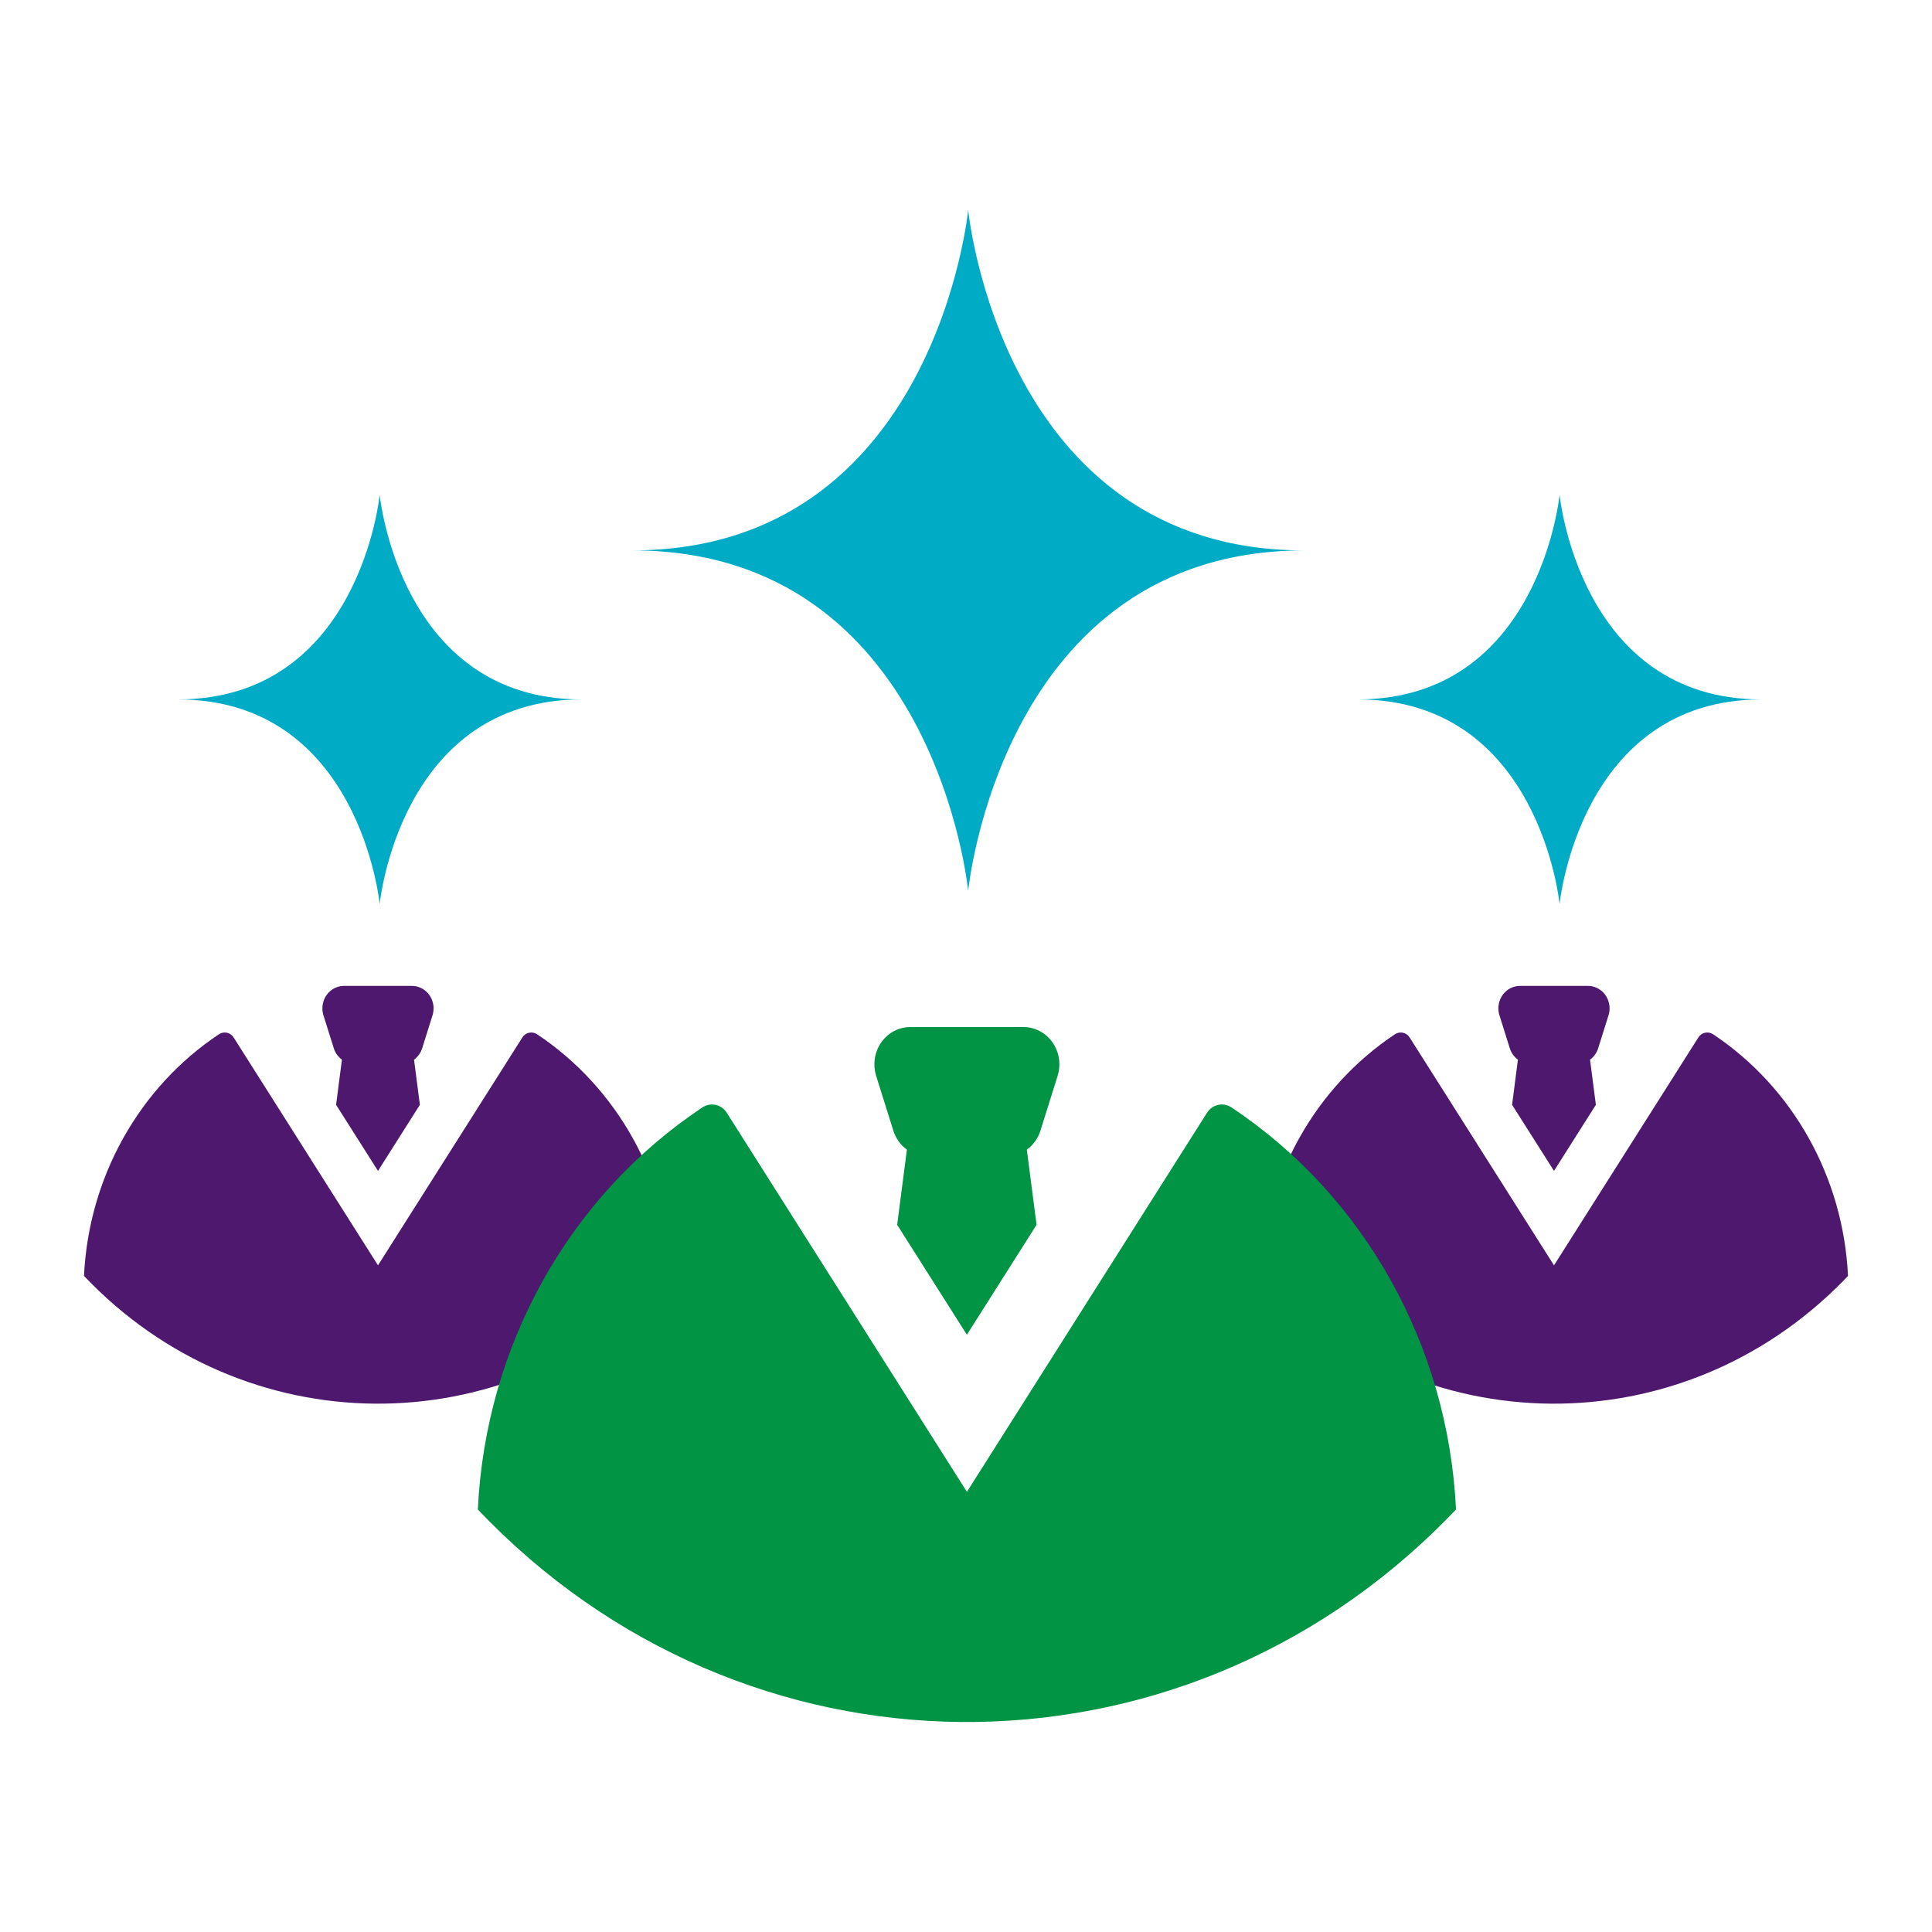 <svg xmlns="http://www.w3.org/2000/svg" width="46" height="46" viewBox="0 0 46 46" fill="none"><path d="M9.04 11.781C9.04 11.781 8.567 16.644 4.24 16.653C8.567 16.658 9.04 21.525 9.04 21.525C9.04 21.525 9.513 16.663 13.84 16.653C9.513 16.648 9.04 11.781 9.04 11.781Z" fill="#00ABC5"></path><path fill-rule="evenodd" clip-rule="evenodd" d="M9.997 26.306L9.858 25.23C9.95 25.163 10.019 25.066 10.053 24.954L10.298 24.174C10.386 23.894 10.239 23.593 9.969 23.501C9.917 23.483 9.862 23.474 9.807 23.474H8.192C7.908 23.473 7.677 23.711 7.676 24.006C7.676 24.063 7.684 24.121 7.701 24.174L7.946 24.954C7.98 25.066 8.049 25.163 8.141 25.23L8.002 26.305L9 27.879L9.997 26.305V26.306ZM2 30.379C5.801 34.387 12.017 34.441 15.883 30.501C15.922 30.46 15.962 30.42 16 30.379C15.889 28.036 14.692 25.892 12.787 24.625C12.669 24.547 12.512 24.581 12.436 24.703L9 30.127L5.564 24.703C5.488 24.581 5.331 24.547 5.213 24.625C3.308 25.893 2.111 28.037 2 30.379Z" fill="#4D186E"></path><path d="M37.133 11.781C37.133 11.781 36.66 16.644 32.333 16.653C36.66 16.658 37.133 21.525 37.133 21.525C37.133 21.525 37.606 16.663 41.933 16.653C37.606 16.648 37.133 11.781 37.133 11.781Z" fill="#00ABC5"></path><path fill-rule="evenodd" clip-rule="evenodd" d="M37.997 26.306L37.858 25.23C37.95 25.163 38.019 25.066 38.053 24.954L38.298 24.174C38.386 23.894 38.239 23.593 37.969 23.501C37.917 23.483 37.862 23.474 37.807 23.474H36.192C35.908 23.473 35.677 23.711 35.676 24.006C35.676 24.063 35.684 24.121 35.701 24.174L35.946 24.954C35.98 25.066 36.049 25.163 36.141 25.23L36.002 26.305L37 27.879L37.997 26.305V26.306ZM30 30.379C33.801 34.387 40.017 34.441 43.883 30.501C43.922 30.46 43.962 30.42 44 30.379C43.889 28.036 42.692 25.892 40.787 24.625C40.669 24.547 40.512 24.581 40.436 24.703L37 30.127L33.564 24.703C33.488 24.581 33.331 24.547 33.213 24.625C31.308 25.893 30.111 28.037 30 30.379Z" fill="#4D186E"></path><path d="M23.052 5C23.052 5 22.265 13.089 15.067 13.105C22.265 13.113 23.052 21.211 23.052 21.211C23.052 21.211 23.839 13.121 31.037 13.105C23.839 13.097 23.052 5 23.052 5Z" fill="#00ABC5"></path><path fill-rule="evenodd" clip-rule="evenodd" d="M24.68 29.163L24.448 27.373C24.603 27.261 24.717 27.1 24.774 26.914L25.181 25.617C25.328 25.151 25.083 24.65 24.634 24.497C24.547 24.467 24.456 24.453 24.364 24.453H21.678C21.204 24.451 20.82 24.847 20.819 25.338C20.819 25.433 20.833 25.528 20.861 25.617L21.268 26.914C21.325 27.1 21.439 27.261 21.593 27.373L21.361 29.162L23.021 31.78L24.68 29.162V29.163ZM11.377 35.94C17.701 42.607 28.04 42.698 34.472 36.142C34.537 36.075 34.603 36.007 34.667 35.94C34.481 32.041 32.491 28.475 29.321 26.368C29.126 26.237 28.864 26.294 28.737 26.497L23.022 35.52L17.306 26.497C17.179 26.294 16.917 26.237 16.722 26.368C13.552 28.476 11.562 32.042 11.377 35.94Z" fill="#009444"></path></svg>
